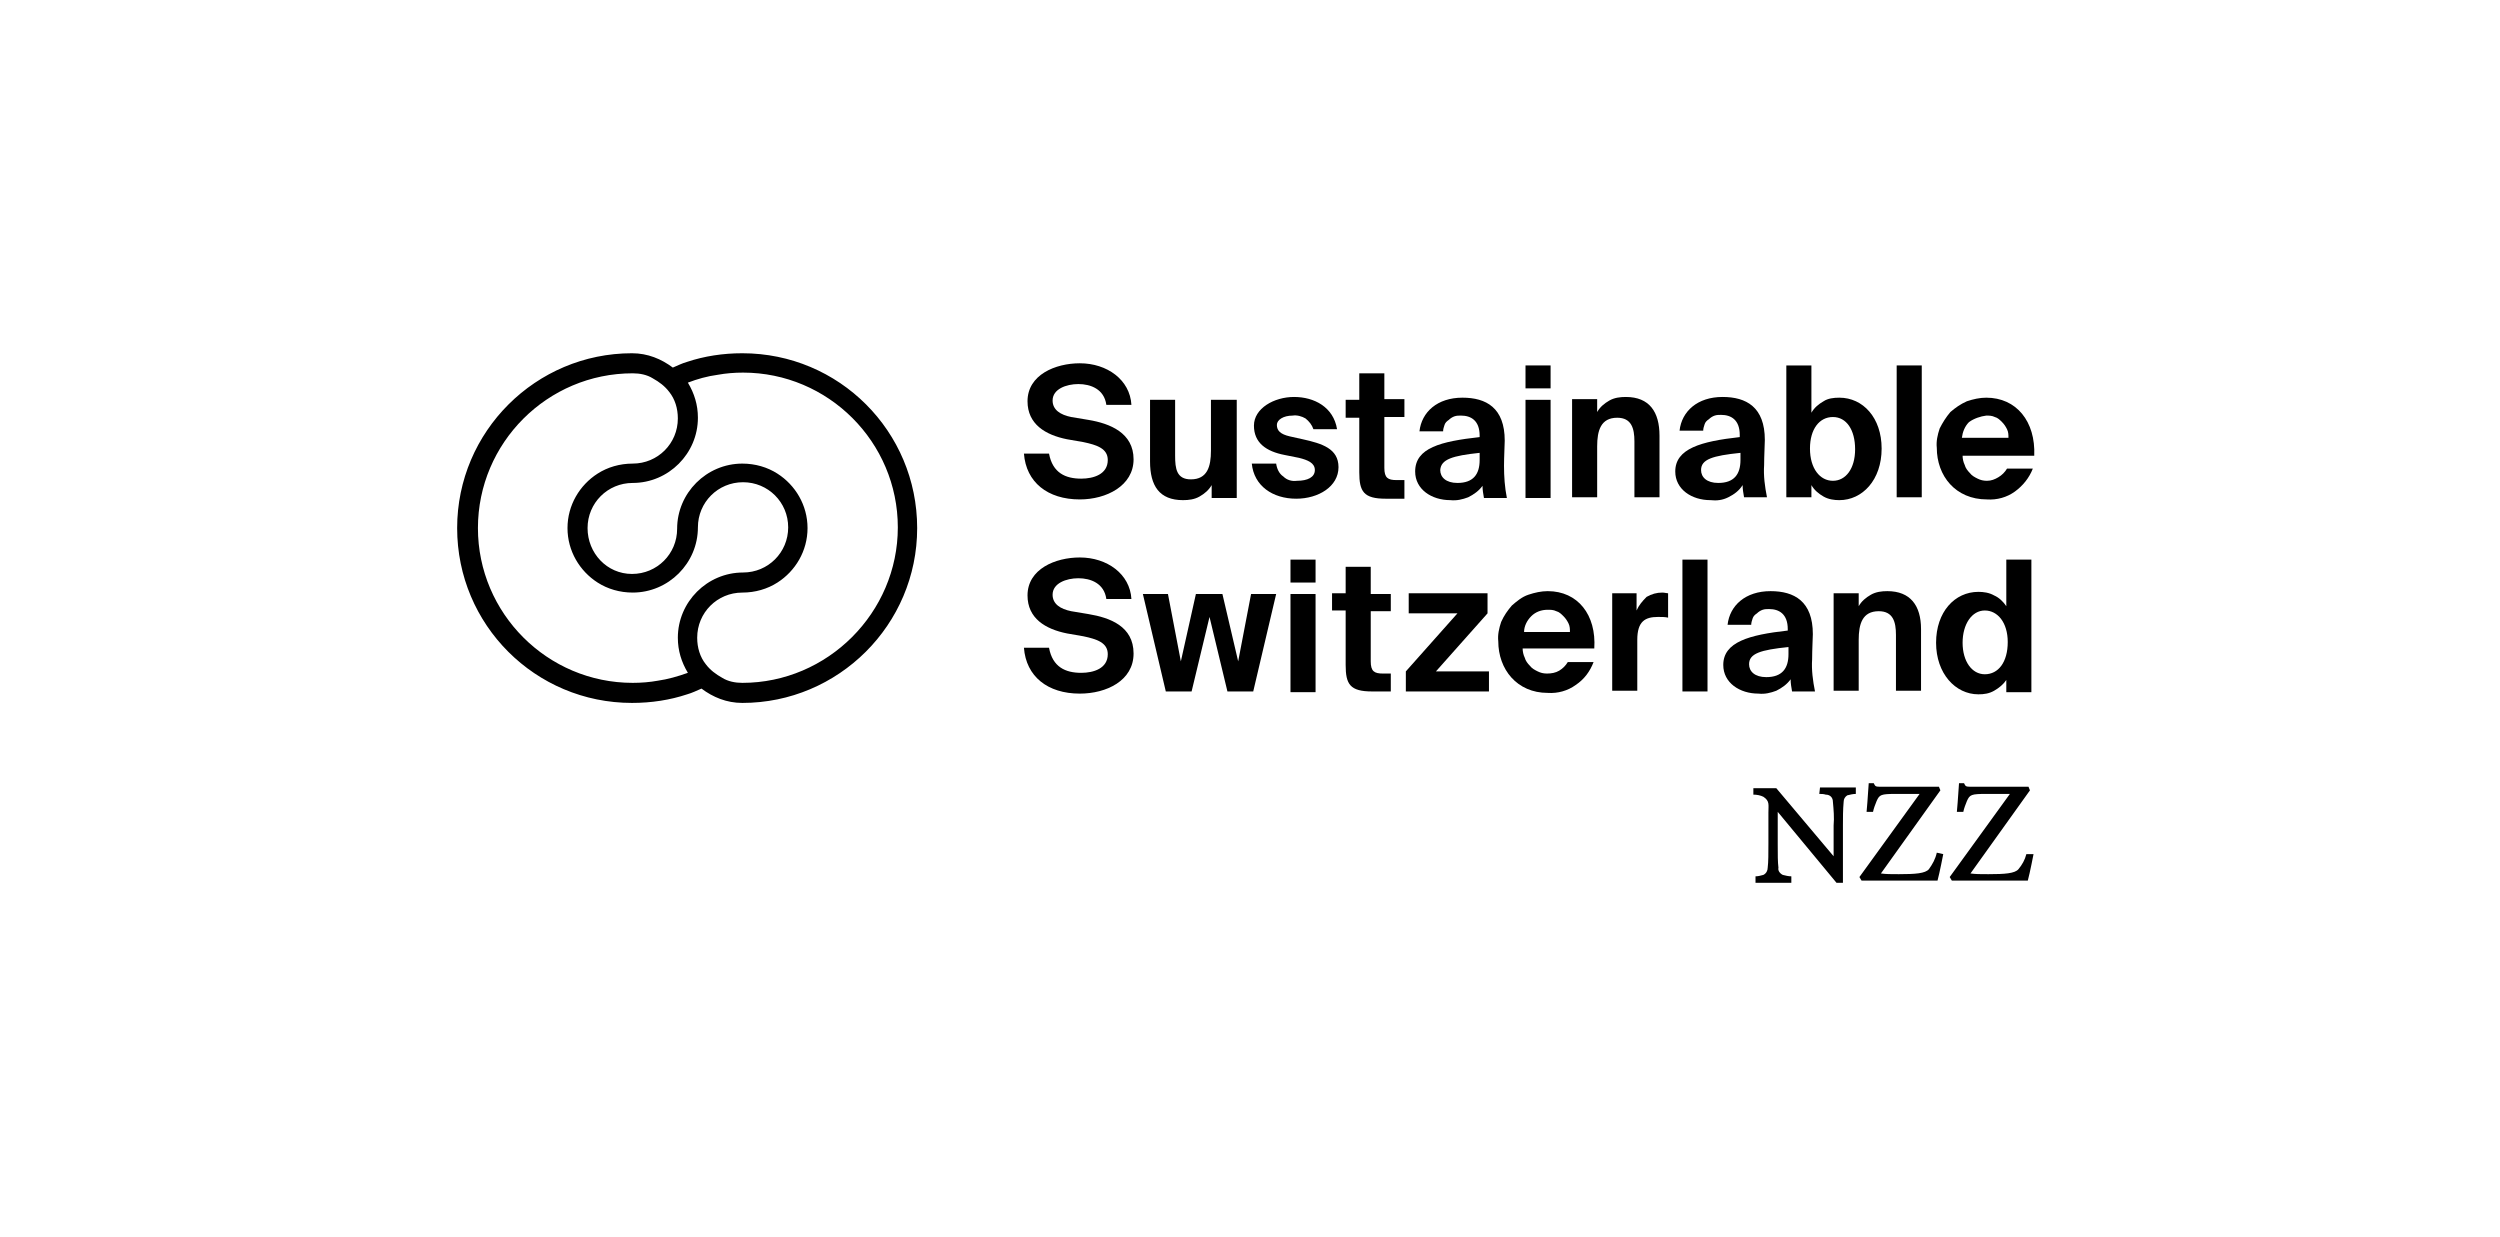 <?xml version="1.0" encoding="utf-8"?>
<!-- Generator: Adobe Illustrator 28.1.0, SVG Export Plug-In . SVG Version: 6.00 Build 0)  -->
<svg version="1.1" xmlns="http://www.w3.org/2000/svg" xmlns:xlink="http://www.w3.org/1999/xlink" x="0px" y="0px"
	 viewBox="0 0 348.9 172.6" style="enable-background:new 0 0 348.9 172.6;" xml:space="preserve">
<g id="Layer_1">
	<path d="M103.6,49.3c-2.7,0-5.3,0.4-7.7,1.2c-0.7,0.2-1.3,0.5-2,0.8c-1.6-1.2-3.5-2-5.7-2c-13.4,0-24.4,10.9-24.4,24.4
		s10.9,24.4,24.4,24.4c2.7,0,5.3-0.4,7.7-1.2c0.7-0.2,1.3-0.5,2-0.8c1.6,1.2,3.5,2,5.7,2c13.4,0,24.4-10.9,24.4-24.4
		S117.1,49.3,103.6,49.3z M91.8,95c-1.1,0.2-2.3,0.3-3.5,0.3c-11.9,0-21.6-9.7-21.6-21.6s9.7-21.6,21.6-21.6c1,0,2,0.2,2.8,0.7
		c0.9,0.5,1.7,1.1,2.3,1.9c0.8,1,1.2,2.3,1.2,3.7c0,3.5-2.8,6.3-6.3,6.3c-1.8,0-3.5,0.5-4.9,1.4c-2.5,1.6-4.2,4.4-4.2,7.6
		c0,3.2,1.7,6,4.2,7.6c1.4,0.9,3.1,1.4,4.9,1.4c5,0,9.1-4.1,9.1-9.1c0-3.5,2.8-6.3,6.3-6.3s6.3,2.8,6.3,6.3c0,3.5-2.8,6.3-6.3,6.3
		c-5,0-9.1,4.1-9.1,9.1c0,1.8,0.5,3.4,1.4,4.9c0,0,0,0,0,0C94.6,94.4,93.2,94.8,91.8,95z M103.6,95.3c-1,0-2-0.2-2.8-0.7
		c-0.9-0.5-1.7-1.1-2.3-1.9c-0.8-1-1.2-2.3-1.2-3.7c0-3.5,2.8-6.3,6.3-6.3c1.8,0,3.5-0.5,4.9-1.4c2.5-1.6,4.2-4.4,4.2-7.6
		c0-3.2-1.7-6-4.2-7.6c-1.4-0.9-3.1-1.4-4.9-1.4c-5,0-9.1,4.1-9.1,9.1c0,3.5-2.8,6.3-6.3,6.3S82,77.2,82,73.7c0-3.5,2.8-6.3,6.3-6.3
		c5,0,9.1-4.1,9.1-9.1c0-1.8-0.5-3.4-1.4-4.9c0,0,0,0,0,0c1.3-0.5,2.7-0.9,4.2-1.1c1.1-0.2,2.3-0.3,3.5-0.3
		c11.9,0,21.6,9.7,21.6,21.6S115.5,95.3,103.6,95.3z"/>
	<path d="M269.2,121.3c-0.5,0.6-1.9,0.7-4.2,0.7c-1.1,0-1.8,0-2.5-0.1l8.3-11.6l-0.2-0.5h-8.2c-0.7,0-0.7-0.1-0.9-0.5h-0.7
		c-0.1,1.8-0.3,4-0.3,4h0.9c0.1-0.5,0.3-1,0.5-1.5c0.4-0.9,0.6-1,2.7-1h3.3l-8.4,11.6l0.3,0.5h10.6c0.3-1.1,0.8-3.7,0.8-3.7
		l-0.9-0.2C270.1,119.9,269.7,120.6,269.2,121.3L269.2,121.3z M282.8,119.2c-0.2,0.8-0.6,1.5-1.1,2.1c-0.5,0.6-1.9,0.7-4.2,0.7
		c-1.1,0-1.8,0-2.5-0.1l8.3-11.6l-0.2-0.5H275c-0.7,0-0.7-0.1-0.9-0.5h-0.7c-0.1,1.8-0.3,4-0.3,4h0.9c0.1-0.5,0.3-1,0.5-1.5
		c0.4-0.9,0.6-1,2.7-1h3.3l-8.4,11.6l0.3,0.5h10.6c0.3-1.1,0.8-3.7,0.8-3.7L282.8,119.2z M253.9,110.8c0.3,0,0.6,0,0.9,0.1
		c0.6,0,1,0.4,1,1c0,0,0,0,0,0c0.1,1.1,0.2,2.2,0.1,3.3v4.3l-8-9.5h-3.2v0.9c0.5,0,1,0.1,1.4,0.3c0.9,0.6,0.7,1.1,0.7,2.2v4.3
		c0,1.4,0,2.6-0.1,3.4c0,0.4-0.2,0.8-0.6,1c-0.4,0.1-0.7,0.2-1.1,0.2v0.9h5v-0.9c-0.4,0-0.8-0.1-1.2-0.2c-0.4-0.2-0.7-0.6-0.6-1
		c-0.1-0.8-0.1-1.8-0.1-3.3v-4.5l8.2,9.9h0.9v-8c0-1.1,0-2.2,0.1-3.3c0-0.4,0.2-0.7,0.5-0.9c0.4-0.1,0.8-0.2,1.2-0.2v-0.9h-5
		L253.9,110.8L253.9,110.8z"/>
	<g>
		<path d="M151.9,58.6l-2.4-0.4c-1.5-0.3-2.6-1-2.6-2.3c0-1.6,1.9-2.3,3.6-2.3c1.7,0,3.6,0.7,3.9,2.9h3.5c-0.2-3.5-3.4-5.8-7.2-5.8
			c-3.4,0-7.3,1.6-7.3,5.3c0,3.2,2.5,4.7,5.5,5.3l2.3,0.4c1.9,0.4,3.4,0.9,3.4,2.5c0,2-2,2.6-3.7,2.6c-2.2,0-4-0.8-4.5-3.5h-3.5
			c0.3,4,3.3,6.4,7.8,6.4c3.7,0,7.5-1.9,7.5-5.6S154.9,59.1,151.9,58.6z"/>
		<path d="M165.1,69.8c0.8,0,1.6-0.1,2.3-0.5c0.7-0.4,1.3-0.9,1.7-1.6v1.8h3.5V55.8H169v7.1c0,2.2-0.5,4-2.8,4c-2,0-2.2-1.5-2.2-3.3
			v-7.8h-3.5v8.6C160.5,67.8,161.8,69.8,165.1,69.8z"/>
		<path d="M181.8,61.3l-1.8-0.4c-1.3-0.3-1.8-0.8-1.8-1.6c0-0.7,0.9-1.3,2.2-1.3c0.6-0.1,1.3,0.1,1.8,0.4c0.5,0.4,0.9,0.9,1.1,1.5
			h3.3c-0.5-3.1-3.2-4.5-6-4.5s-5.6,1.6-5.6,4c0,2.4,1.7,3.6,4.3,4.1l2,0.4c1.2,0.3,2.2,0.7,2.2,1.7c0,1-1,1.5-2.5,1.5
			c-0.7,0.1-1.4-0.1-1.9-0.6c-0.6-0.4-0.9-1.1-1-1.8h-3.4c0.3,3.1,2.9,4.9,6.2,4.9c3.1,0,5.9-1.7,5.9-4.4
			C186.8,62.6,184.5,61.9,181.8,61.3z"/>
		<path d="M193.2,52.1h-3.5v3.7h-1.9v2.5h1.9v7.6c0,2.7,0.6,3.7,3.7,3.7h2.6V67h-1.1c-1.2,0-1.7-0.3-1.7-1.7v-7.1h2.8v-2.5h-2.8
			V52.1z"/>
		<path d="M197.5,65.8c0,2.5,2.3,4,4.9,4c0.9,0.1,1.7-0.1,2.5-0.4c0.8-0.4,1.5-0.9,2-1.6c0,0.6,0.1,1.1,0.2,1.7h3.2
			c-0.3-1.5-0.4-3-0.4-4.5c0-1.2,0.1-3,0.1-3.5c0-4.6-2.6-6-5.9-6c-3.5,0-5.7,2-6,4.7h3.3c0-0.3,0.1-0.6,0.2-0.9
			c0.1-0.3,0.3-0.5,0.6-0.7c0.2-0.2,0.5-0.4,0.8-0.5s0.6-0.1,0.9-0.1c1.4,0,2.6,0.7,2.6,2.8V61C201.1,61.6,197.5,62.5,197.5,65.8z
			 M206.5,63.2v1c0,2-0.9,3.2-3.1,3.2c-1.6,0-2.4-0.8-2.4-1.8C201.1,64.1,202.7,63.6,206.5,63.2L206.5,63.2z"/>
		<path d="M216.4,51h-3.5v3.2h3.5V51z"/>
		<path d="M216.4,55.8h-3.5v13.7h3.5V55.8z"/>
		<path d="M228.1,61.6v7.8h3.5v-8.6c0-3.3-1.4-5.4-4.7-5.4c-0.8,0-1.6,0.1-2.3,0.5c-0.7,0.4-1.3,0.9-1.7,1.6v-1.8h-3.5v13.7h3.5
			v-7.1c0-2.2,0.5-4,2.8-4C227.7,58.3,228.1,59.8,228.1,61.6z"/>
		<path d="M243.2,67.7c0,0.6,0.1,1.1,0.2,1.7h3.2c-0.3-1.5-0.5-3-0.4-4.5c0-1.2,0.1-3,0.1-3.5c0-4.6-2.6-6-5.9-6c-3.5,0-5.7,2-6,4.7
			h3.3c0-0.3,0.1-0.6,0.2-0.9c0.1-0.3,0.3-0.5,0.6-0.7c0.2-0.2,0.5-0.4,0.8-0.5c0.3-0.1,0.6-0.1,0.9-0.1c1.4,0,2.6,0.7,2.6,2.8V61
			c-5.4,0.6-9,1.6-9,4.8c0,2.5,2.3,4,4.9,4c0.9,0.1,1.7,0,2.5-0.4C242,69,242.7,68.5,243.2,67.7z M239.8,67.4
			c-1.6,0-2.4-0.8-2.4-1.8c0-1.5,1.6-2,5.5-2.4v1C242.9,66.2,242,67.4,239.8,67.4z"/>
		<path d="M262.6,62.6c0-4.3-2.6-7.1-5.9-7.1c-0.8,0-1.6,0.1-2.2,0.5c-0.7,0.4-1.3,0.9-1.7,1.6V51h-3.5v18.4h3.5v-1.7
			c0.4,0.7,1,1.2,1.7,1.6c0.7,0.4,1.5,0.5,2.2,0.5C259.9,69.8,262.6,67,262.6,62.6z M252.6,62.6c0-2.7,1.3-4.4,3.2-4.4
			c1.9,0,3.1,1.8,3.1,4.5s-1.3,4.4-3.1,4.4C254,67.1,252.6,65.4,252.6,62.6z"/>
		<path d="M268.2,51h-3.5v18.4h3.5V51z"/>
		<path d="M277.3,67.1c-0.5,0-0.9-0.1-1.3-0.3c-0.4-0.2-0.8-0.4-1.1-0.8c-0.3-0.3-0.6-0.7-0.7-1.1c-0.2-0.4-0.3-0.9-0.3-1.3h10
			c0.2-4.8-2.5-8.1-6.7-8.1c-0.9,0-1.8,0.2-2.7,0.5c-0.9,0.4-1.6,0.9-2.3,1.5c-0.6,0.7-1.1,1.5-1.5,2.3c-0.3,0.9-0.5,1.8-0.4,2.7
			c0,3.9,2.6,7.2,7,7.2c1.4,0.1,2.8-0.3,3.9-1.1s2-1.9,2.5-3.2h-3.6c-0.3,0.5-0.7,0.9-1.2,1.2C278.4,66.9,277.9,67.1,277.3,67.1z
			 M277.2,58c0.4,0,0.8,0,1.2,0.2c0.4,0.1,0.7,0.4,1,0.7c0.3,0.3,0.5,0.6,0.7,1c0.2,0.4,0.2,0.8,0.2,1.2h-6.5c0.1-0.8,0.4-1.6,1-2.2
			C275.5,58.4,276.4,58.1,277.2,58L277.2,58z"/>
		<path d="M151.9,85.7l-2.4-0.4c-1.5-0.3-2.6-1-2.6-2.3c0-1.6,1.9-2.3,3.6-2.3c1.7,0,3.6,0.7,3.9,2.9h3.5c-0.2-3.5-3.4-5.8-7.2-5.8
			c-3.4,0-7.3,1.6-7.3,5.3c0,3.2,2.5,4.7,5.5,5.3l2.3,0.4c1.9,0.4,3.4,0.9,3.4,2.5c0,2-2,2.6-3.7,2.6c-2.2,0-4-0.8-4.5-3.5h-3.5
			c0.3,4,3.3,6.4,7.8,6.4c3.7,0,7.5-1.8,7.5-5.6S154.9,86.2,151.9,85.7z"/>
		<path d="M172.8,92.3l-2.2-9.4h-3.7l-2.1,9.4l-1.8-9.4h-3.5l3.2,13.6h3.6l2.5-10.4l2.5,10.4h3.6l3.2-13.6h-3.5L172.8,92.3z"/>
		<path d="M183.6,78.1h-3.5v3.2h3.5V78.1z"/>
		<path d="M183.6,82.9h-3.5v13.7h3.5V82.9z"/>
		<path d="M191.3,79.1h-3.5v3.7h-1.9v2.4h1.9v7.6c0,2.7,0.6,3.7,3.7,3.7h2.6V94H193c-1.2,0-1.7-0.3-1.7-1.7v-7h2.8v-2.4h-2.8V79.1z"
			/>
		<path d="M207.6,85.6v-2.8h-11v2.8h6.8l-7.2,8.1v2.8h11.6v-2.8h-7.4L207.6,85.6z"/>
		<path d="M216,82.5c-0.9,0-1.8,0.2-2.7,0.5c-0.9,0.3-1.6,0.9-2.3,1.5c-0.6,0.7-1.1,1.4-1.5,2.3c-0.3,0.9-0.5,1.8-0.4,2.7
			c0,3.9,2.6,7.2,6.9,7.2c1.4,0.1,2.8-0.3,3.9-1.1c1.2-0.8,2-1.9,2.5-3.2h-3.6c-0.3,0.5-0.7,0.9-1.2,1.2c-0.5,0.3-1.1,0.4-1.7,0.4
			c-0.5,0-0.9-0.1-1.3-0.3c-0.4-0.2-0.8-0.4-1.1-0.8c-0.3-0.3-0.6-0.7-0.7-1.1c-0.2-0.4-0.3-0.9-0.3-1.3h10
			C222.8,85.8,220.2,82.5,216,82.5z M212.7,88.2c0-0.8,0.4-1.6,1-2.2c0.6-0.6,1.4-0.9,2.3-0.9c0.4,0,0.8,0,1.2,0.2
			c0.4,0.1,0.7,0.4,1,0.7c0.3,0.3,0.5,0.6,0.7,1c0.2,0.4,0.2,0.8,0.2,1.2H212.7z"/>
		<path d="M228.4,85.2v-2.4h-3.4v13.6h3.5v-7.1c0-2.6,1.1-3.2,2.9-3.2c0.5,0,1,0,1.4,0.1v-3.4c-0.2,0-0.5-0.1-0.8-0.1
			c-0.8,0-1.5,0.2-2.2,0.6C229.2,83.9,228.7,84.5,228.4,85.2z"/>
		<path d="M238.3,78.1h-3.5v18.4h3.5V78.1z"/>
		<path d="M253,88.5c0-4.6-2.6-6-5.9-6c-3.5,0-5.7,2-6,4.7h3.3c0-0.3,0.1-0.6,0.2-0.9c0.1-0.3,0.3-0.5,0.6-0.7
			c0.2-0.2,0.5-0.4,0.8-0.5c0.3-0.1,0.6-0.1,0.9-0.1c1.4,0,2.6,0.7,2.6,2.8V88c-5.4,0.6-9,1.6-9,4.8c0,2.5,2.3,4,4.9,4
			c0.9,0.1,1.7-0.1,2.5-0.4c0.8-0.4,1.5-0.9,2-1.6c0,0.6,0.1,1.1,0.2,1.7h3.2c-0.3-1.5-0.5-3-0.4-4.5C252.9,90.7,253,88.9,253,88.5z
			 M249.6,91.3c0,2-0.9,3.2-3.1,3.2c-1.6,0-2.4-0.8-2.4-1.8c0-1.5,1.6-2,5.5-2.4V91.3z"/>
		<path d="M263.4,82.5c-0.8,0-1.6,0.1-2.3,0.5c-0.7,0.4-1.3,0.9-1.7,1.6v-1.8h-3.5v13.6h3.5v-7.1c0-2.2,0.5-4,2.8-4
			c2,0,2.4,1.5,2.4,3.3v7.8h3.5v-8.6C268.1,84.5,266.6,82.5,263.4,82.5z"/>
		<path d="M280,84.6c-0.4-0.6-1-1.2-1.7-1.5c-0.7-0.4-1.5-0.5-2.2-0.5c-3.3,0-5.9,2.8-5.9,7.1s2.7,7.2,5.9,7.2
			c0.8,0,1.5-0.1,2.2-0.5c0.7-0.4,1.3-0.9,1.7-1.5v1.7h3.5V78.1H280V84.6z M277,94.1c-1.8,0-3.1-1.8-3.1-4.4s1.3-4.5,3.1-4.5
			c1.8,0,3.2,1.7,3.2,4.4C280.2,92.4,278.9,94.1,277,94.1L277,94.1z"/>
	</g>
</g>
<g id="Layer_2">
</g>
</svg>
